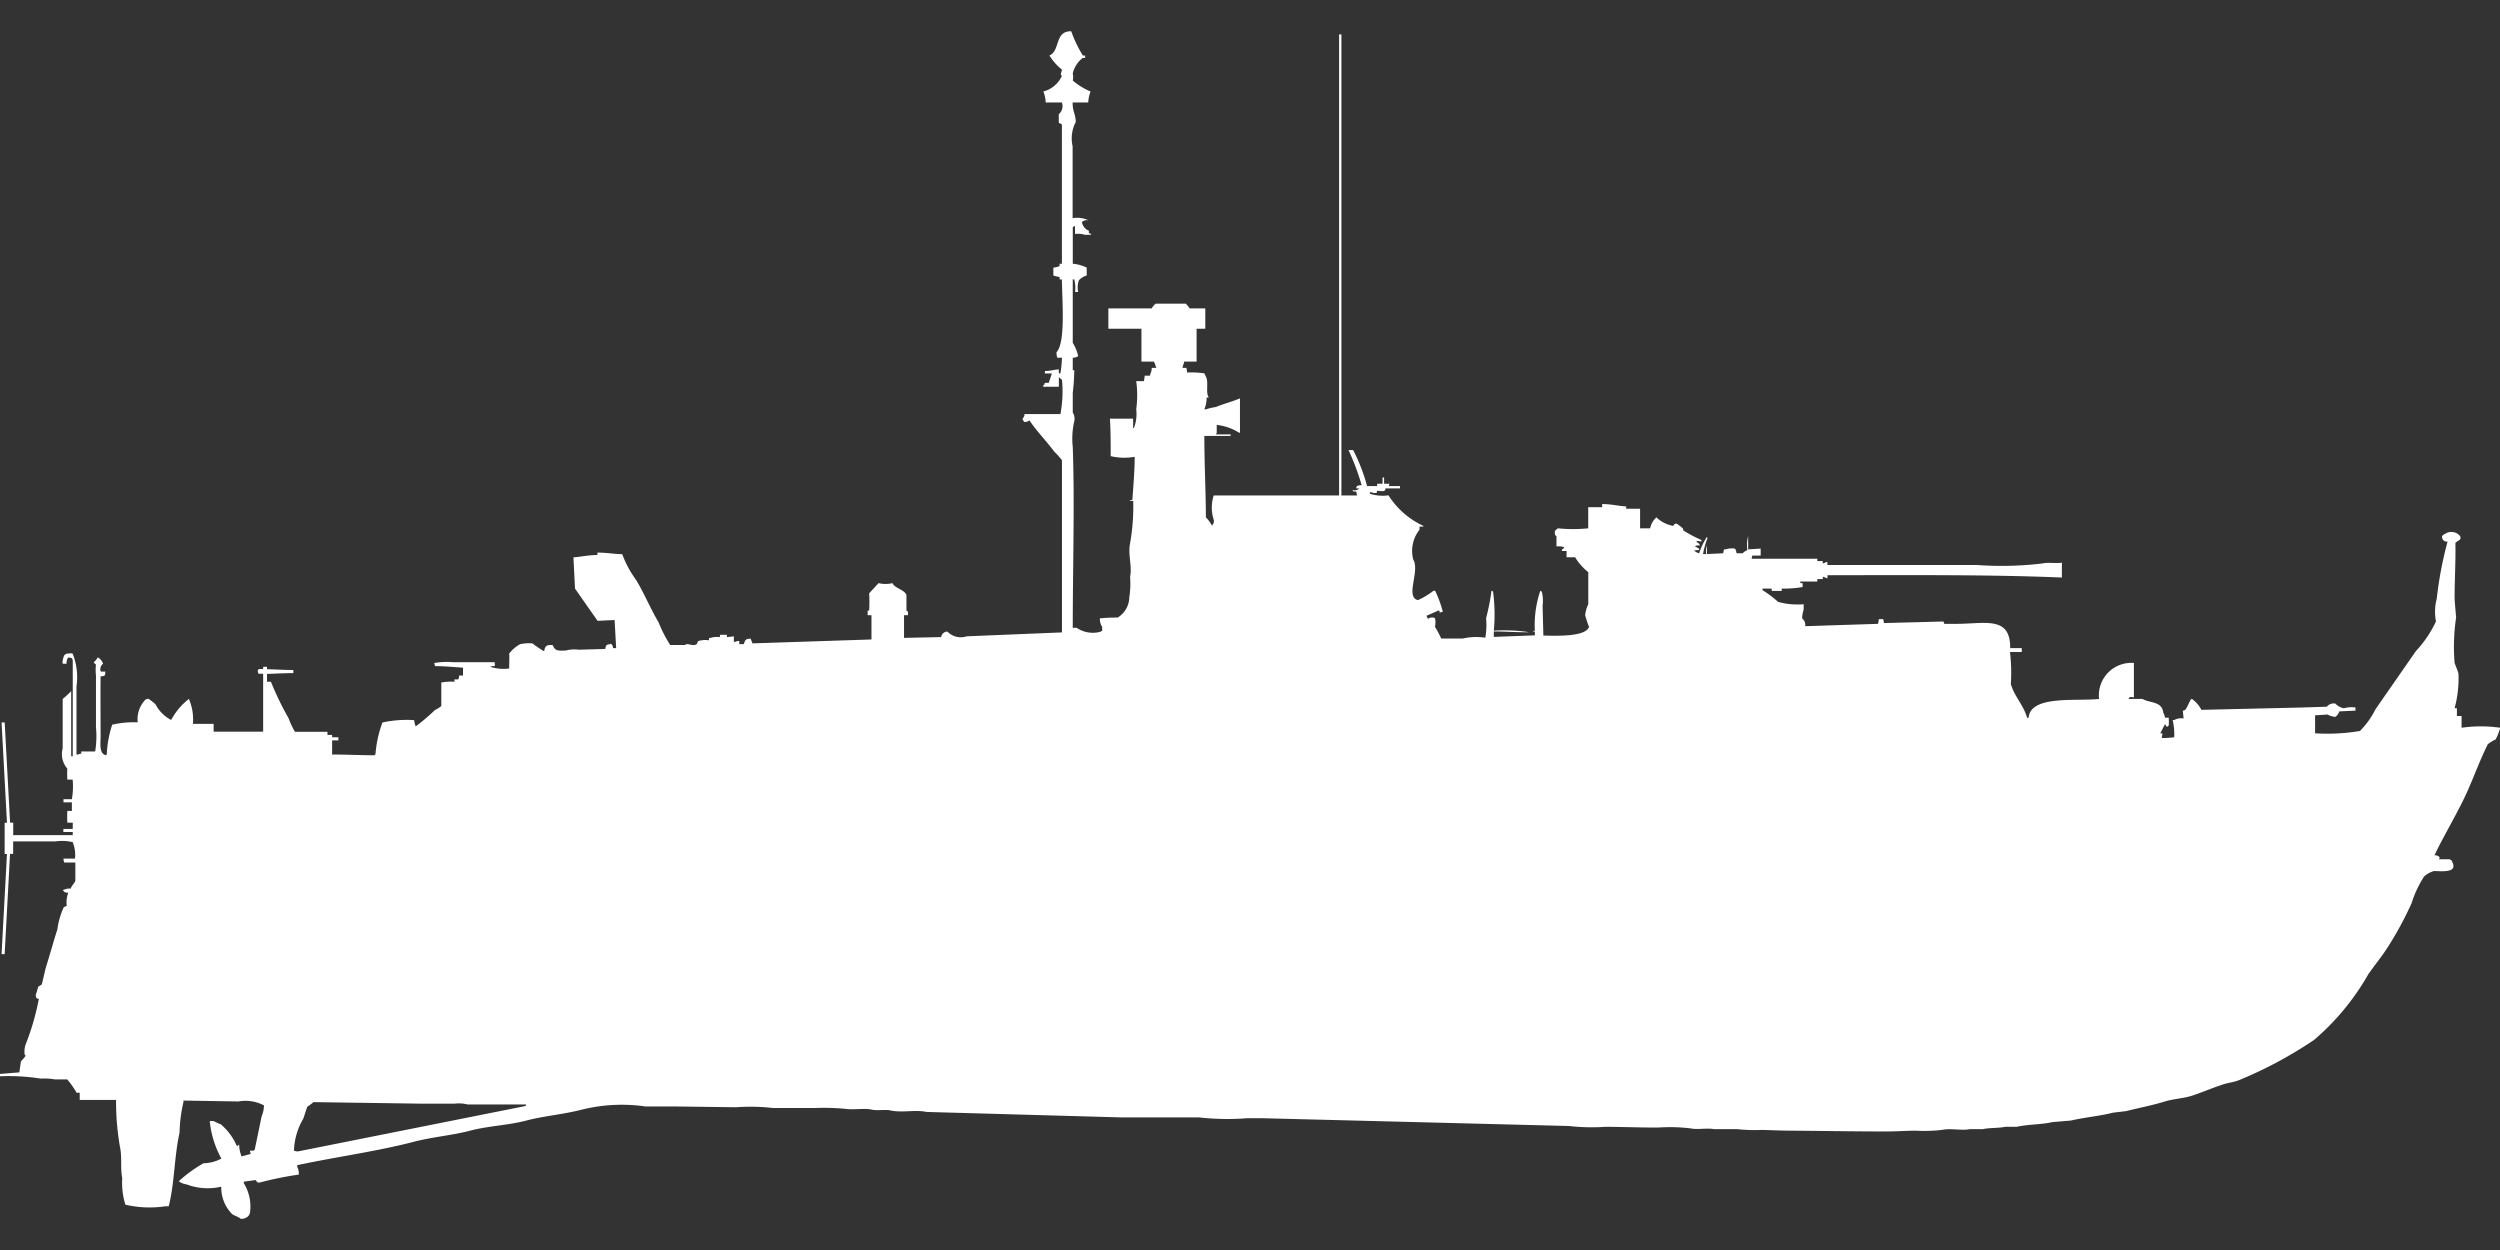 <svg width="80" height="40" viewBox="0 0 80 40" fill="#fff" xmlns="http://www.w3.org/2000/svg"><rect x="0" y="0" width="80" height="40" fill="#333333" stroke="none"/><path id="unit" fill-rule="evenodd" clip-rule="evenodd" d="M34.725,1.777V1.852H34.65a0.875,0.875,0,0,0-.322.5,0.5,0.5,0,0,1,0,.225,2.175,2.175,0,0,0,.57.351,1.08,1.08,0,0,0-.074.351h-0.5c0,0.311.094,0.349,0.1,0.626a1.127,1.127,0,0,0-.1.777v2.3a0.832,0.832,0,0,1,.52.075,0.216,0.216,0,0,0-.223.05,0.362,0.362,0,0,0,.223.276V7.463c0.08,0.021.038-.012,0.074,0.05h-0.2A0.739,0.739,0,0,0,34.4,7.488V7.237H34.378a0.089,0.089,0,0,1-.049.025V8.44a1.229,1.229,0,0,1,.446.125v0.25a0.583,0.583,0,0,0-.248.15,0.665,0.665,0,0,0-.025.376H34.4a0.987,0.987,0,0,0-.025-0.4H34.328V10.97a1.3,1.3,0,0,1,.173.426,0.283,0.283,0,0,1-.173.05v0.4h0.049a6.665,6.665,0,0,1-.049.726V13.2a0.366,0.366,0,0,1,.049.276,2.5,2.5,0,0,0-.049.827c0.064,1.732,0,3.888,0,5.786h0.124a0.915,0.915,0,0,0,.768.125,0.089,0.089,0,0,1,.05-0.025V20.063a0.469,0.469,0,0,1-.074-0.276,5.323,5.323,0,0,1,.57-0.025,0.778,0.778,0,0,0,.372-0.651,2.8,2.8,0,0,0,.025-0.651c0.072-.338-0.076-0.717,0-1.077a6.678,6.678,0,0,0,.1-1.353A0.206,0.206,0,0,1,36.136,16h0.1c0.028-.416.072-0.908,0.074-1.378H36.285a1.9,1.9,0,0,1-.743-0.025c0-.4,0-0.842-0.025-1.2H36.26v0.3h0.025a1.242,1.242,0,0,0,.074-0.6,3.278,3.278,0,0,0,0-.9h0.248l0.025-.175h0.173v-0.05a0.369,0.369,0,0,0,.05-0.2H37a1.292,1.292,0,0,0-.074-0.2h-0.4V10.519H35.468V9.868h1.387a0.569,0.569,0,0,1,.124-0.15h0.966a0.9,0.9,0,0,1,.124.15h0.5v0.651H38.291v1.052h-0.4c-0.013.111-.035,0.09-0.05,0.2h0.124l0.025,0.15a2.935,2.935,0,0,1,.545.025,0.379,0.379,0,0,1,.05.1c0.107,0.179-.02.528,0.1,0.676H38.613a0.965,0.965,0,0,1-.074.376h0.05a2.262,2.262,0,0,1,.322-0.075c0.241-.1.533-0.175,0.768-0.275v1.1H39.653a1.685,1.685,0,0,0-.718-0.251v0.276H38.91V13.9h0.471v0.05H38.539c0,0.882.044,1.687,0.05,2.605a1.223,1.223,0,0,1,.2.275V16.806a0.177,0.177,0,0,0,.05-0.175,1.263,1.263,0,0,1,0-.777h4.012V1.1h0.074V15.854h0.5l-0.025-.125c-0.093,0-.087.012-0.124-0.05a0.216,0.216,0,0,0,.223-0.05h-0.1a0.122,0.122,0,0,1,.025-0.075,0.266,0.266,0,0,1,.149-0.025,7.584,7.584,0,0,0-.421-1.127h0.149a5.769,5.769,0,0,1,.446,1.152h0.322V15.479h0.173v-0.2h0.049v0.2h0.173l-0.025.075H44.8v0.075H44.334c0,0.117-.1.089-0.273,0.075,0,0.072.023,0.065-.1,0.075a0.212,0.212,0,0,0-.124-0.025V15.8a1.327,1.327,0,0,0,.594.05,2.619,2.619,0,0,0,1.115.977v0.025H45.424v0.1a1.086,1.086,0,0,0-.2.952c0.221,0.377-.267,1.194.149,1.3a2.467,2.467,0,0,0,.5-0.3h0.05a3.514,3.514,0,0,1,.248.676,0.311,0.311,0,0,0-.1.025,0.121,0.121,0,0,0-.025-0.075l-0.4.175a34.828,34.828,0,0,0,.049.1,0.216,0.216,0,0,1,.223-0.025,0.6,0.6,0,0,1,0,.276,2.97,2.97,0,0,1,.2.376h0.694a1.937,1.937,0,0,1,.718-0.025,2.379,2.379,0,0,0,.025-0.626,7.057,7.057,0,0,0,.173-0.877,0.085,0.085,0,0,1,.049.025,5.493,5.493,0,0,1,.025,1.252,5.419,5.419,0,0,1,1.139.05c-0.378.007-.743-0.023-1.139-0.025v0.175l1.313-.05V20.213a0.119,0.119,0,0,1-.074-0.025h0.074a3.436,3.436,0,0,1,.173-1.278,0.085,0.085,0,0,1,.05.025,1.206,1.206,0,0,1,.025.451q0.012,0.476.025,0.952c0.441,0.01,1.346.041,1.461-.276a3.809,3.809,0,0,1-.124-0.376,1.079,1.079,0,0,1,.1-0.351V18.309a1.8,1.8,0,0,1-.421-0.476H50.13v-0.2H49.981v-0.05a0.109,0.109,0,0,0,.074-0.075,0.8,0.8,0,0,0-.248-0.025V17.157c-0.064-.038-0.052-0.075-0.05-0.175,0.061-.03.038-0.044,0.1-0.075a4.927,4.927,0,0,0,.966,0V16.23h0.446v-0.1c0.3,0,.5.061,0.768,0.075V16.28h0.446v0.626h0.322a0.644,0.644,0,0,1,.2-0.351,1.039,1.039,0,0,0,.545.275,0.094,0.094,0,0,1,.1-0.075,2.078,2.078,0,0,1,.2.15,0.319,0.319,0,0,0,.025.075,4.356,4.356,0,0,0,.57.3v0.05l-0.149-.025v0.05a0.134,0.134,0,0,1,.1.1,0.318,0.318,0,0,0-.173.025h0.025a0.461,0.461,0,0,0,.124.075v0.05a0.318,0.318,0,0,0-.173.025h0.025a0.389,0.389,0,0,0,.149.075,2.323,2.323,0,0,1,.248-0.526v0.025h0.025a2.669,2.669,0,0,0-.149.526h0.1a0.605,0.605,0,0,1,.025-0.276v0.276l0.52-.025,0.025-.125h0.05a0.666,0.666,0,0,1,.3-0.025,0.264,0.264,0,0,1,.05.15h0.2a0.365,0.365,0,0,1,.149-0.1,1.138,1.138,0,0,1,.025-0.451v0.426l0.4-.025v0.225H56.074l-0.025.1h2.105v0.075h0.173v0.075c0.087-.018.061-0.031,0.149-0.05v0.1h4.78a10.963,10.963,0,0,0,2.105-.05c0.2-.042.453,0.007,0.619-0.025v0.476c-2.382-.1-5.007-0.073-7.5-0.075v0.1c-0.088-.018-0.061-0.031-0.149-0.05v0.075H58.155V18.61H57.61v0.05h0.074v0.125a3.486,3.486,0,0,1-.669.05V18.91H56.694V18.835H56.4v0.05a3.483,3.483,0,0,1,.5.376,2.375,2.375,0,0,0,.817.075v0.175a1.036,1.036,0,0,0-.05.276,0.27,0.27,0,0,1,.1.251l2.328-.075a0.466,0.466,0,0,0,.025-0.15H60.26a0.4,0.4,0,0,1,.025.125l1.907-.05,0.025,0.075h0.4c0.9,0,1.719-.265,1.709.777h0.371v0.125H64.322v0.025a5.538,5.538,0,0,1,.025,1c0.105,0.38.414,0.687,0.52,1.077h0.049c0.059-.728,1.512-0.521,2.254-0.6a1.039,1.039,0,0,1,1.115-1.152v1.1c-0.1-.006-0.124-0.039-0.173.05h0.446c0.241,0.142.63,0.066,0.669,0.451a0.261,0.261,0,0,1,.049.15H69.4v0.05a1.607,1.607,0,0,1,0,.2c-0.043.02-.046,0.066-0.074,0.025-0.017-.019-0.033-0.056-0.05-0.075v0.025c-0.058.083-.1,0.194-0.149,0.276H69.2l-0.025.15a2.878,2.878,0,0,0,.4-0.025,2.007,2.007,0,0,0-.05-0.551h0.05a0.469,0.469,0,0,1,.3-0.05l-0.025-.251a0.119,0.119,0,0,0,.074-0.025c0.083-.093.123-0.254,0.2-0.351a0.085,0.085,0,0,1,.05.025,1.024,1.024,0,0,1,.272.326l3.22-.075,0.793-.025a0.282,0.282,0,0,1,.273-0.1,0.5,0.5,0,0,0,.272.15,0.886,0.886,0,0,1,.371-0.025v0.1l-0.52.025a0.321,0.321,0,0,1-.124.175,0.609,0.609,0,0,1-.248-0.075l-0.4.025v0.576a6.28,6.28,0,0,0,1.436-.075,2.723,2.723,0,0,0,.5-0.7q0.64-.921,1.288-1.854a3.631,3.631,0,0,0,.644-0.952,1.63,1.63,0,0,1,.025-0.727,11.976,11.976,0,0,1,.347-1.829,0.147,0.147,0,0,1-.173-0.175,0.216,0.216,0,0,1,.1-0.075,0.357,0.357,0,0,1,.471.075c0.069,0.135-.094.142-0.149,0.225,0.016,0.432-.025,1.2-0.025,1.753,0,0.094.049,0.626,0.049,0.626a6.355,6.355,0,0,0-.049,1.453c0.028,0.091.1,0.24,0.124,0.351a3.612,3.612,0,0,1-.124,1.1h0.074v0.25h0.149v0.376a4.376,4.376,0,0,1,1.238,0,1.831,1.831,0,0,1-.149.376,1.18,1.18,0,0,0-.248.15c-0.237.472-.407,0.942-0.619,1.428-0.313.718-.751,1.417-1.09,2.129a0.179,0.179,0,0,1,.173.075,0.091,0.091,0,0,0-.025.05H78.39a0.089,0.089,0,0,0,.049.025c0.24,0.389-.172.37-0.545,0.351a0.785,0.785,0,0,0-.322.175,3.494,3.494,0,0,0-.4.852,10.919,10.919,0,0,1-.743,1.378c-0.192.308-.438,0.605-0.644,0.9a7.885,7.885,0,0,1-1.734,2.1,13.417,13.417,0,0,1-2.378,1.278c-0.185.079-.348,0.084-0.545,0.15-0.311.1-.654,0.248-0.966,0.351s-0.6.1-.916,0.2c-0.377.115-.813,0.2-1.214,0.3l-0.421.05c-0.416.108-.9,0.148-1.338,0.251l-0.594.05c-0.346.081-.769,0.068-1.139,0.15H64.173c-0.209.046-.508,0.028-0.718,0.075H63.034c-0.249.055-.612-0.036-0.892,0.025a4.909,4.909,0,0,1-.842.025c-0.285,0-.621.025-0.941,0.025-0.977,0-2.01-.018-2.947-0.025-0.338,0-.715-0.015-1.016-0.025a5.3,5.3,0,0,1-.817-0.025H54.836c-0.2-.044-0.511.026-0.743-0.025a5.592,5.592,0,0,0-1.04-.025c-0.552,0-1.145-.021-1.659-0.025a6.535,6.535,0,0,1-1.189-.025l-9.833-.25H39.926a8.177,8.177,0,0,1-1.56-.025H35.889l-6.241-.175c-0.357-.079-0.778.035-1.164-0.05-0.154-.034-0.41.016-0.594-0.025-0.236-.052-0.57.016-0.842-0.025a7.524,7.524,0,0,0-.991-0.025H24.743a6.411,6.411,0,0,0-1.189-.025l-1.932-.025H20.656a5.3,5.3,0,0,0-2.031.1c-0.6.155-1.211,0.2-1.783,0.351-0.612.158-1.2,0.166-1.808,0.326-0.572.149-1.183,0.195-1.783,0.351-1.211.315-2.5,0.484-3.74,0.751v0.05a0.49,0.49,0,0,1,.05.251,10.855,10.855,0,0,0-1.238.251c-0.126.022-.1-0.054-0.149-0.075l-0.372.05v0.05A1.419,1.419,0,0,1,8,38.8a0.22,0.22,0,0,1-.149.175A0.266,0.266,0,0,1,7.7,39c-0.076-.069-0.189-0.088-0.272-0.15a1.2,1.2,0,0,1-.347-0.877A1.9,1.9,0,0,1,5.969,37.9a0.528,0.528,0,0,1-.248-0.1,4.27,4.27,0,0,1,.793-0.576,1.243,1.243,0,0,0,.57-0.15,3.108,3.108,0,0,1-.372-1.2H6.836a1.934,1.934,0,0,0,.223.1,1.846,1.846,0,0,1,.52.7,0.2,0.2,0,0,0,.074-0.05A1.045,1.045,0,0,0,7.728,37H7.752l0.272-.075A0.358,0.358,0,0,1,8,36.821H8.124V36.8H8.149l0.223-1.077a0.9,0.9,0,0,0,.074-0.351,1.266,1.266,0,0,0-.817-0.125L5.87,35.218v0.05a4.69,4.69,0,0,0-.124.977c-0.17.749-.161,1.636-0.347,2.355H5.3a3.439,3.439,0,0,1-1.288-.05,2.365,2.365,0,0,1-.1-0.852c-0.066-.309,0-0.662-0.074-1a8.516,8.516,0,0,1-.124-1.5H2.551V34.967h-0.1a2.82,2.82,0,0,0-.3-0.426h-0.4a1.861,1.861,0,0,0-.446-0.025A6.51,6.51,0,0,0,0,34.441V34.366l0.619-.05,0.05-.351A1.474,1.474,0,0,0,.817,33.79V33.765H0.793a0.693,0.693,0,0,1,.05-0.4,8.034,8.034,0,0,0,.4-1.4c-0.091-.025-0.087-0.016-0.1-0.125a2.158,2.158,0,0,0,.074-0.25c0.024-.048.1-0.052,0.124-0.1l0.124-.526c0.126-.389.246-0.839,0.372-1.227a2.453,2.453,0,0,1,.2-0.7,0.483,0.483,0,0,1,.1-0.05,0.854,0.854,0,0,1,.05-0.426,0.153,0.153,0,0,1-.173-0.075,0.434,0.434,0,0,1,.248-0.05c0.032-.1.121-0.167,0.149-0.25V27.6H2.056a0.4,0.4,0,0,1-.025-0.125H2.4a1.07,1.07,0,0,0-.074-0.526,1.467,1.467,0,0,0-.545-0.025H0.421v0.4h-0.1L0.149,30.533H0.05l0.173-3.206H0.149v-1H0.223L0.05,23.119h0.1l0.173,3.206h0.1v0.4H2.328v-0.1h-0.3v-0.1h0.3v-0.2H2.155a3.55,3.55,0,0,1,0-.376H2.3V25.674H2.031v-0.1H2.3a2.375,2.375,0,0,0,.025-0.626H2.155a2.505,2.505,0,0,1,0-.351,0.707,0.707,0,0,1-.149-0.651V22.367a3.5,3.5,0,0,0,.272-0.25V24.2h0.05V21.115a0.091,0.091,0,0,1-.025-0.05A0.382,0.382,0,0,0,2.18,21.04a0.333,0.333,0,0,0-.05.2H2.006a0.392,0.392,0,0,1,.025-0.2A0.147,0.147,0,0,1,2.2,20.914a0.268,0.268,0,0,1,.124,0,2.044,2.044,0,0,1,.124,1.052v2.179H2.5a0.166,0.166,0,0,1,.1-0.025V24.046H3.046a3.083,3.083,0,0,0,.025-0.777V21.616a1.544,1.544,0,0,1,0-.351A0.183,0.183,0,0,1,3,21.19a0.428,0.428,0,0,0,.124-0.15,0.084,0.084,0,0,1,.05.025,0.349,0.349,0,0,1,.124.175,0.217,0.217,0,0,0-.074.251H3.368v0.05c0,0.063-.006.1-0.149,0.1-0.008.577,0,1.257,0,1.9,0,0.271-.053.577,0.173,0.626a0.071,0.071,0,0,1,.025-0.025,3.5,3.5,0,0,1,.173-0.952,3.05,3.05,0,0,1,.817-0.075,0.894,0.894,0,0,1,.248-0.727,0.166,0.166,0,0,1,.1-0.025,2.119,2.119,0,0,1,.223.175,1.146,1.146,0,0,0,.5.5,2.134,2.134,0,0,1,.57-0.676l0.025,0.075a1.645,1.645,0,0,1,.1.727H6.836v0.25H8.421c0-.632,0-1.291,0-1.854H8.272a0.358,0.358,0,0,1-.025-0.1,0.091,0.091,0,0,0,.025-0.05H8.421V21.34h0.05c0.038-.018,0,0,0.074,0v0.075C8.8,21.421,9.1,21.44,9.387,21.44v0.1c-0.29,0-.586.017-0.842,0.025v0.25H8.669a9.8,9.8,0,0,0,.57,1.177,2.43,2.43,0,0,0,.2.426h1.04v0.1h0.149v0.075h0.2v0.1h-0.2v0.451c0.422,0,.9.024,1.362,0.025V24.146h0.025a3.687,3.687,0,0,1,.223-1.027,3.7,3.7,0,0,1,1.015-.075,0.733,0.733,0,0,0,.05.2,6.445,6.445,0,0,0,.619-0.526,0.924,0.924,0,0,0,.2-0.125V21.841a1.615,1.615,0,0,1,.421-0.025V21.741h0.124a0.393,0.393,0,0,0,.025-0.125h0.124v-0.25c-0.263-.018-0.569-0.049-0.892-0.05a0.358,0.358,0,0,1-.025-0.1,2.3,2.3,0,0,1,.595-0.025h1.337v0.05c0.018,0.039,0,0,0,.075a0.259,0.259,0,0,0-.149.025H15.7a1.337,1.337,0,0,0,.594.05c0-.169.011-0.377,0-0.476a1.123,1.123,0,0,1,.347-0.3,1.23,1.23,0,0,1,.4-0.025,3.119,3.119,0,0,0,.372.251c0.028-.166.065-0.21,0.272-0.2,0.075,0.184.155,0.189,0.421,0.175a1.091,1.091,0,0,1,.421-0.025l0.842-.025c0.02-.11.022-0.139,0.149-0.15,0.039-.031.013-0.016,0.05,0a0.17,0.17,0,0,1,.049.125h0.1l-0.05-.9-0.545.025L18.4,18.835q-0.025-.5-0.05-1c0.251-.017.464-0.073,0.768-0.075V17.683c0.308,0,.508.046,0.793,0.05a3.315,3.315,0,0,0,.446.827c0.266,0.442.459,0.922,0.718,1.353a4.15,4.15,0,0,0,.371.727H21.92c0.084-.082.227,0.057,0.372-0.025,0.014-.008.035-0.09,0.05-0.1a0.78,0.78,0,0,1,.347-0.025V20.413h0.049a0.666,0.666,0,0,1,.3-0.025V20.313h0.223v0.075l0.223-.025v0.175h0.049a0.213,0.213,0,0,1,.124-0.025v0.1H23.8c0.047-.12.045-0.176,0.223-0.175l0.025,0.075a0.128,0.128,0,0,1,.025.075l3.814-.125V19.687H27.765v-0.15h0.049a5.367,5.367,0,0,0,0-.551l0.3-.326a0.941,0.941,0,0,0,.446,0c0.074,0.171.369,0.2,0.446,0.376v0.5c0.063,0.037.05,0.053,0.05,0.15H28.929v0.726l1.189-.025a0.2,0.2,0,0,1,.1-0.15,0.166,0.166,0,0,1,.1-0.025,0.6,0.6,0,0,0,.619.15l3.046-.125V14.727a2.435,2.435,0,0,0-.248-0.276c-0.252-.343-0.562-0.648-0.792-1a0.22,0.22,0,0,1-.173.05,0.276,0.276,0,0,0-.05-0.075c0.014-.057.1-0.153,0.05-0.175h1.164a4.023,4.023,0,0,0,.05-1.1c-0.061-.03-0.038-0.044-0.1-0.075v0.3h-0.5v-0.05c0.063-.036.028,0.005,0.05-0.075H33.56l0.1-.3H33.437V11.872c0.2,0,.267-0.044.446-0.05v0.125h0.05a3.563,3.563,0,0,0,.05-0.5H33.833a0.546,0.546,0,0,1-.025-0.175c0.3-.316.176-1.7,0.173-2.33H33.907V8.866a1.294,1.294,0,0,1-.2-0.05V8.565a0.712,0.712,0,0,0,.2-0.05V8.44h0.074c0-1.106,0-1.964,0-3.106V3.981a0.653,0.653,0,0,0-.1-0.05V3.655a0.342,0.342,0,0,0,.1-0.376h-0.52a0.986,0.986,0,0,0-.074-0.351,0.9,0.9,0,0,0,.594-0.5c-0.073-.052-0.015-0.077,0-0.2a1.876,1.876,0,0,1-.4-0.451C33.938,1.618,33.738.993,34.279,1a4.088,4.088,0,0,0,.372.777h0.074ZM10.031,35.268a1.893,1.893,0,0,1-.2.15l-0.124.376a2.153,2.153,0,0,0-.3,1.027,0.385,0.385,0,0,0,.124.025l7.282-1.453a0.09,0.09,0,0,0,.025-0.05H14.96a1.1,1.1,0,0,0-.421-0.025H13.548Z"/></svg>